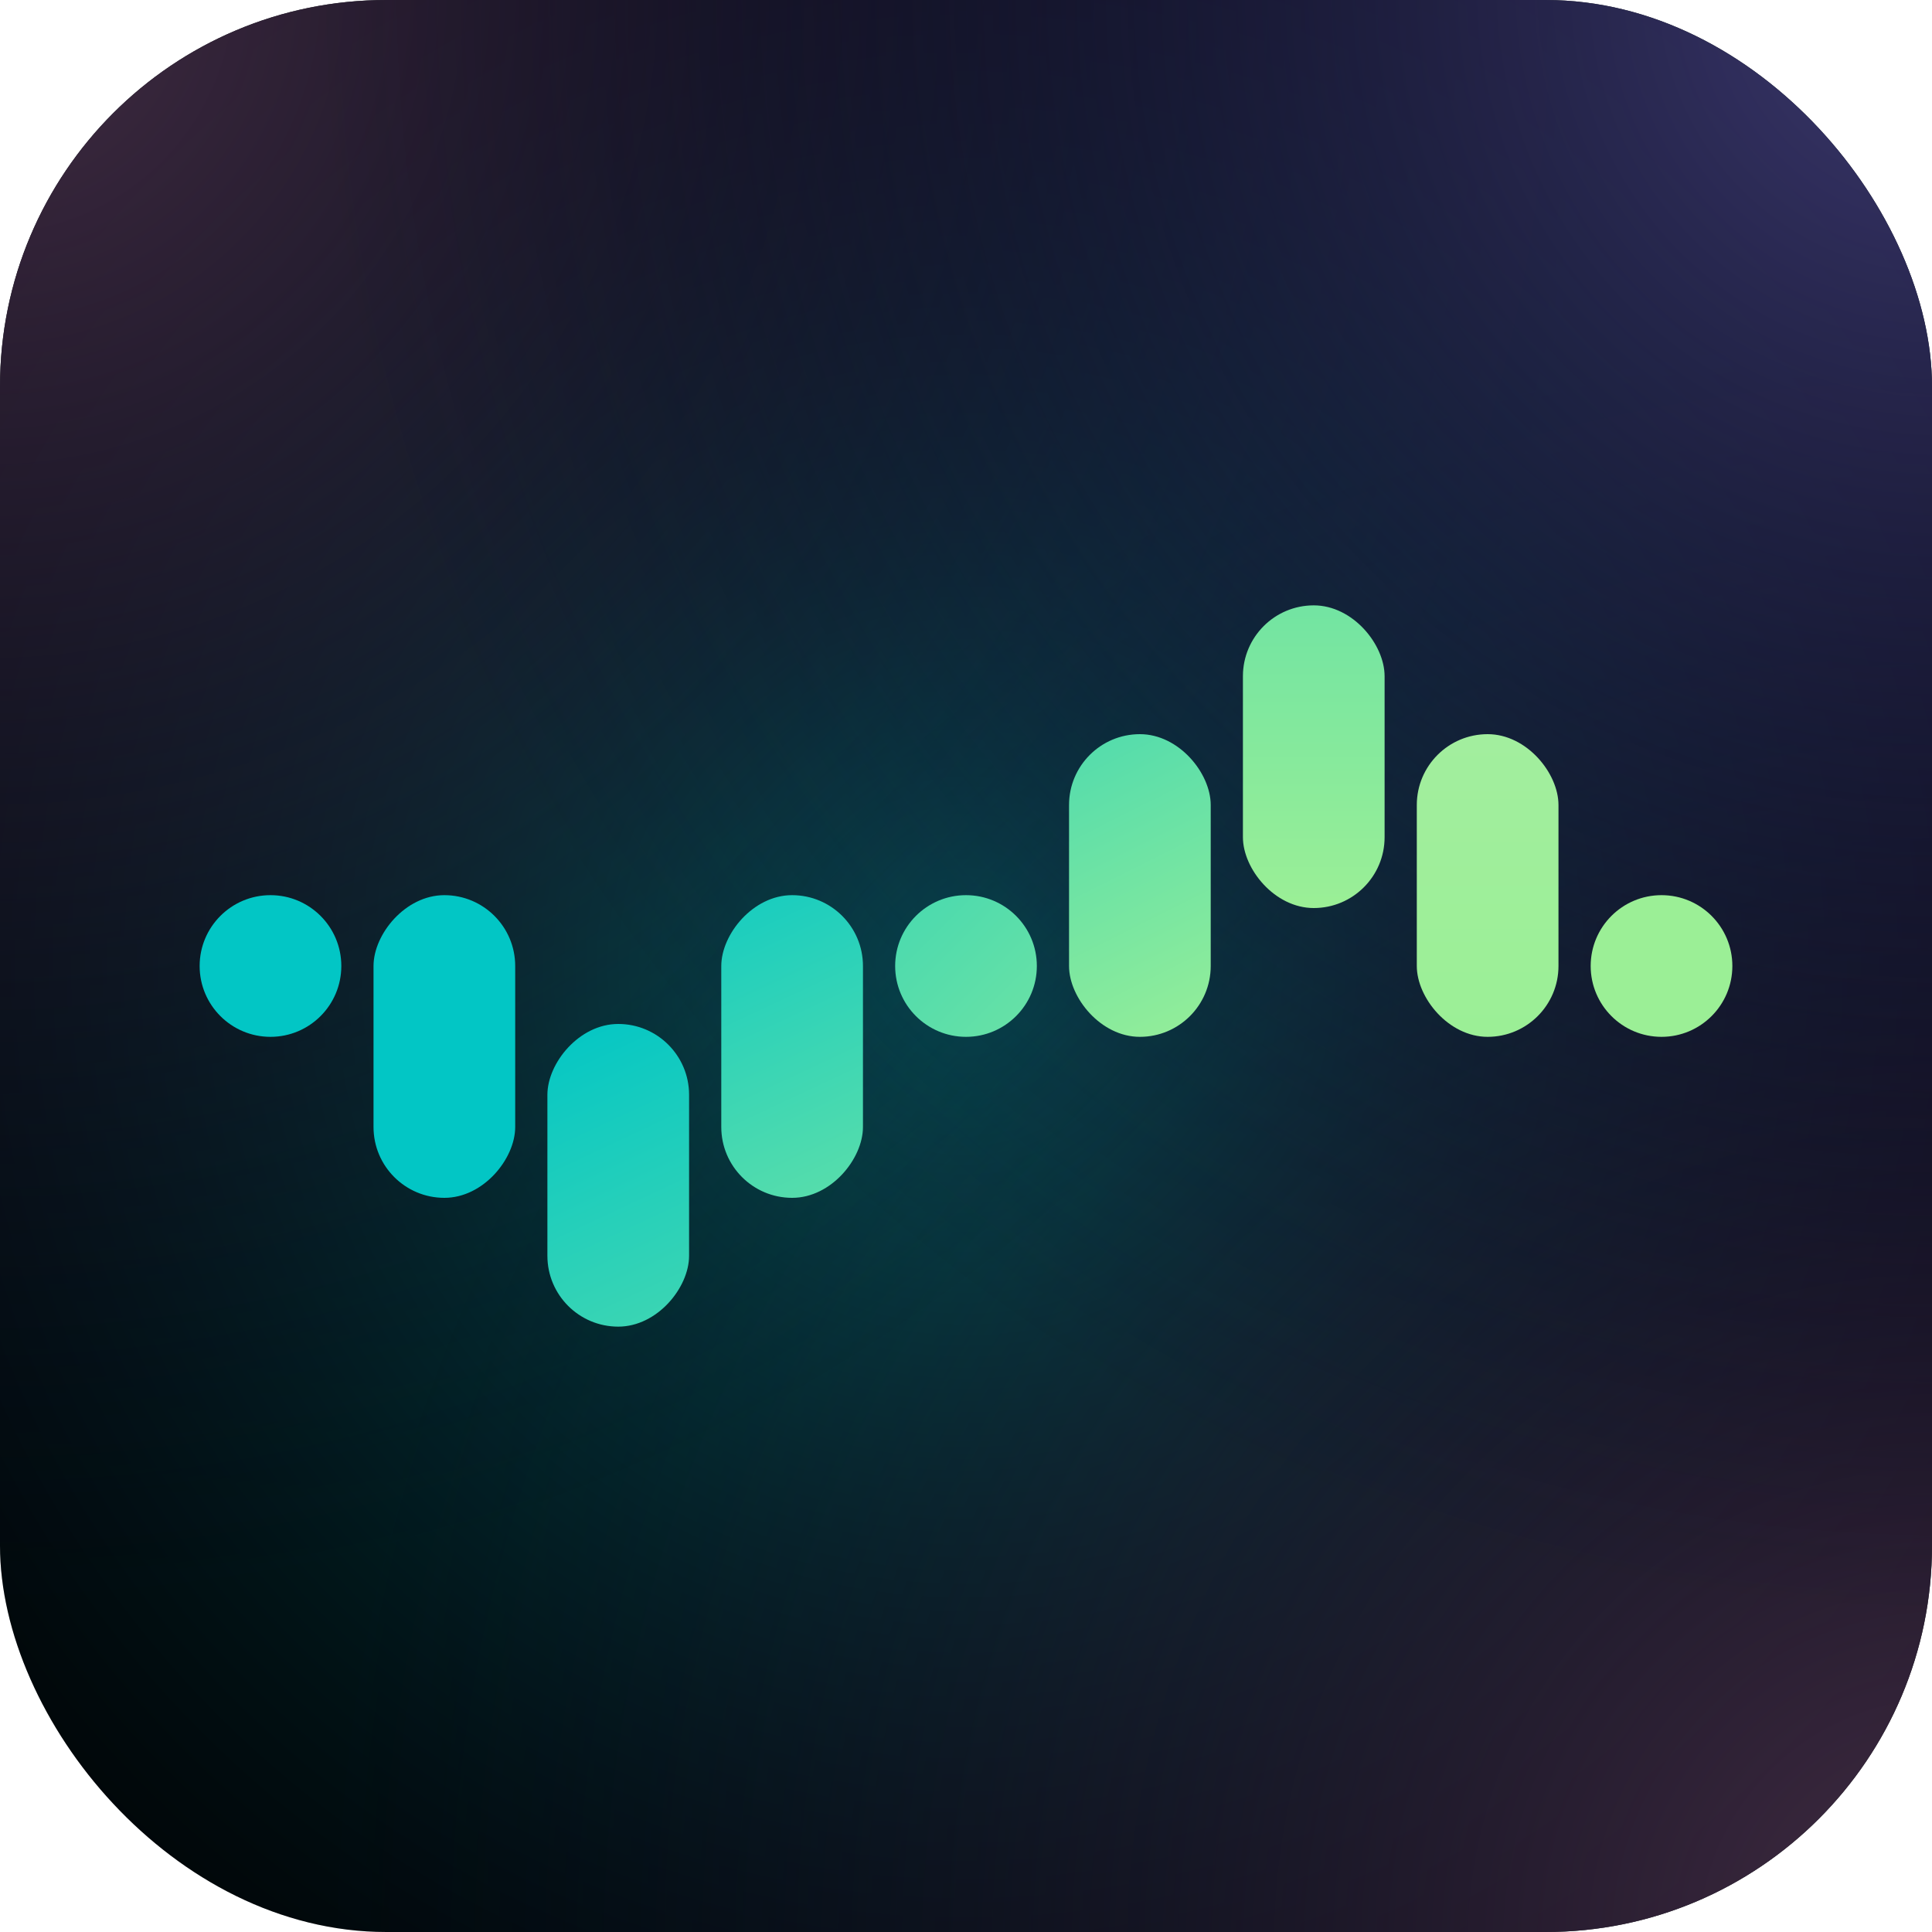<svg xmlns="http://www.w3.org/2000/svg" width="300" height="300" fill="none" viewBox="0 0 300 300"><g clip-path="url(#a)"><rect width="300" height="300" fill="#000" rx="60"/><circle cx="150" cy="150" r="250" fill="url(#b)"/><circle cx="300" cy="300" r="250" fill="url(#c)"/><circle r="250" fill="url(#d)"/><circle cx="250" cy="250" r="250" fill="url(#e)" transform="matrix(-1 0 0 1 550 -250)"/><rect width="22" height="47" x="220" y="114" fill="url(#f)" rx="11"/><rect width="22" height="47" x="166" y="114" fill="url(#g)" rx="11"/><rect width="22" height="47" x="193" y="94" fill="url(#h)" rx="11"/><rect width="22" height="47" fill="url(#i)" rx="11" transform="matrix(1 0 0 -1 112 186)"/><rect width="22" height="47" fill="url(#j)" rx="11" transform="matrix(1 0 0 -1 58 186)"/><rect width="22" height="47" fill="url(#k)" rx="11" transform="matrix(1 0 0 -1 85 206)"/><circle cx="258" cy="150" r="11" fill="#9BEF96"/><circle cx="150" cy="150" r="11" fill="url(#l)"/><circle cx="42" cy="150" r="11" fill="#02C6C5"/></g><defs><linearGradient id="f" x1="231" x2="231" y1="114" y2="161" gradientUnits="userSpaceOnUse"><stop stop-color="#A2EE9E"/><stop offset="1" stop-color="#9BEF96"/></linearGradient><linearGradient id="g" x1="166" x2="188" y1="117" y2="161" gradientUnits="userSpaceOnUse"><stop stop-color="#54DCAC"/><stop offset="1" stop-color="#96EE98"/></linearGradient><linearGradient id="h" x1="204" x2="204" y1="94" y2="141" gradientUnits="userSpaceOnUse"><stop stop-color="#72E4A2"/><stop offset="1" stop-color="#9BEF96"/></linearGradient><linearGradient id="i" x1="22" x2="0" y1="0" y2="47" gradientUnits="userSpaceOnUse"><stop stop-color="#5ADEAA"/><stop offset="1" stop-color="#16CCC0"/></linearGradient><linearGradient id="j" x1="22" x2="0" y1="0" y2="47" gradientUnits="userSpaceOnUse"><stop stop-color="#02C6C5"/><stop offset="1" stop-color="#02C6C5"/></linearGradient><linearGradient id="k" x1="22" x2="0" y1="0" y2="47" gradientUnits="userSpaceOnUse"><stop stop-color="#3ED6B2"/><stop offset="1" stop-color="#02C6C5"/></linearGradient><linearGradient id="l" x1="139" x2="161" y1="139" y2="161" gradientUnits="userSpaceOnUse"><stop stop-color="#48D9AF"/><stop offset="1" stop-color="#6AE2A5"/></linearGradient><radialGradient id="b" cx="0" cy="0" r="1" gradientTransform="rotate(90 0 150) scale(250)" gradientUnits="userSpaceOnUse"><stop stop-color="#02C6C5" stop-opacity=".5"/><stop offset="1" stop-color="#09021D" stop-opacity="0"/></radialGradient><radialGradient id="c" cx="0" cy="0" r="1" gradientTransform="rotate(90 0 300) scale(250)" gradientUnits="userSpaceOnUse"><stop stop-color="#432E45"/><stop offset="1" stop-color="#09021D" stop-opacity="0"/></radialGradient><radialGradient id="d" cx="0" cy="0" r="1" gradientTransform="rotate(90) scale(250)" gradientUnits="userSpaceOnUse"><stop stop-color="#432E45"/><stop offset="1" stop-color="#09021D" stop-opacity="0"/></radialGradient><radialGradient id="e" cx="0" cy="0" r="1" gradientTransform="rotate(90 0 250) scale(250)" gradientUnits="userSpaceOnUse"><stop stop-color="#3E3B73"/><stop offset="1" stop-color="#09021D" stop-opacity="0"/></radialGradient><clipPath id="a"><rect width="300" height="300" fill="#fff" rx="60"/></clipPath></defs></svg>
